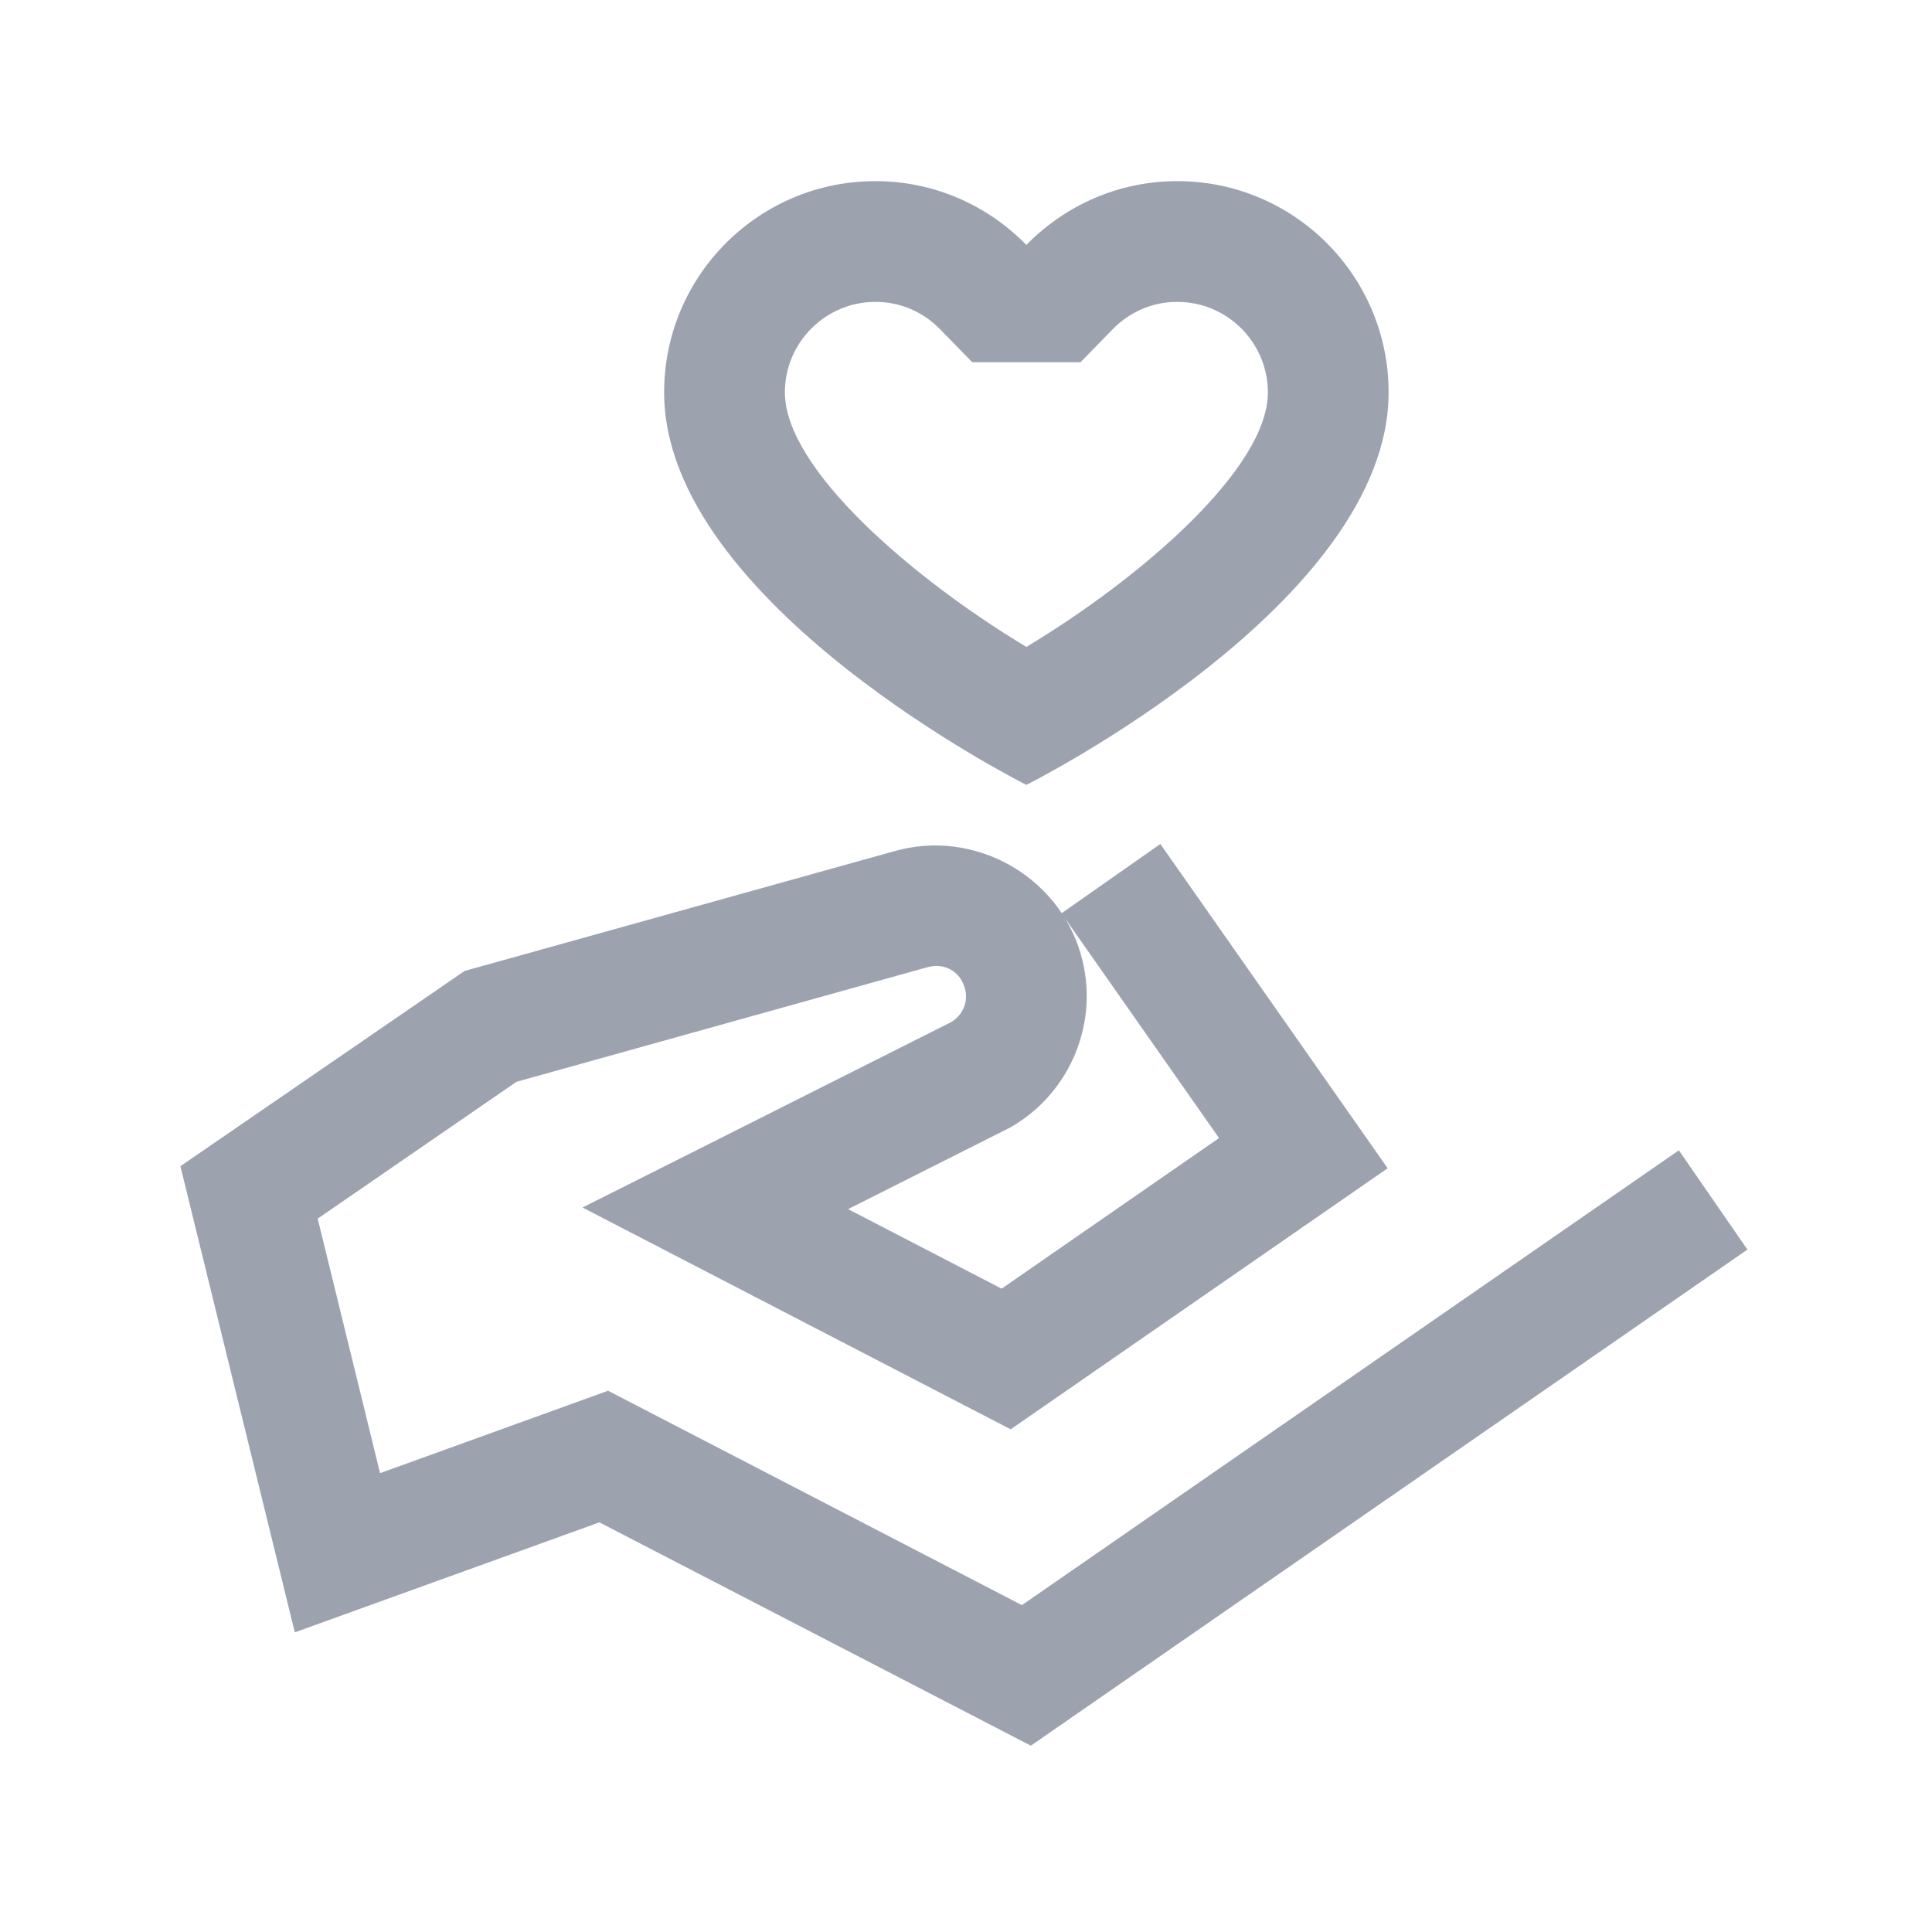 <svg width="32" height="32" viewBox="0 0 32 32" fill="none" xmlns="http://www.w3.org/2000/svg">
<path d="M14.5 3C12.567 3 11 4.567 11 6.5C11 10 17 13 17 13C17 13 23 10 23 6.5C23 4.567 21.433 3 19.5 3C18.519 3 17.635 3.407 17 4.057C16.365 3.407 15.481 3 14.5 3ZM14.5 5C14.904 5 15.284 5.16 15.57 5.453L16.104 6H17.896L18.43 5.453C18.716 5.16 19.096 5 19.5 5C20.327 5 21 5.673 21 6.5C21 7.761 18.894 9.576 17 10.715C15.105 9.575 13 7.761 13 6.5C13 5.673 13.673 5 14.5 5ZM19.219 13.979L17.582 15.127L20.191 18.85L16.59 21.344L14.047 20.027C15.222 19.436 16.741 18.671 16.746 18.668L16.758 18.66L16.768 18.654C17.73 18.088 18.223 16.92 17.902 15.809V15.807C17.523 14.493 16.123 13.721 14.809 14.1H14.807L7.695 16.082L2.988 19.316L4.883 27.037L9.928 25.215L17.074 28.914L28.943 20.697L27.807 19.053L16.926 26.586L10.072 23.035L6.295 24.4L5.262 20.184L8.555 17.918L15.357 16.021H15.361C15.638 15.941 15.9 16.086 15.98 16.363C16.047 16.594 15.943 16.815 15.756 16.928C15.723 16.945 13.073 18.279 11.398 19.121L9.648 20L16.74 23.674L22.984 19.35L19.219 13.979Z" fill="#9CA3AF"/>
</svg>
